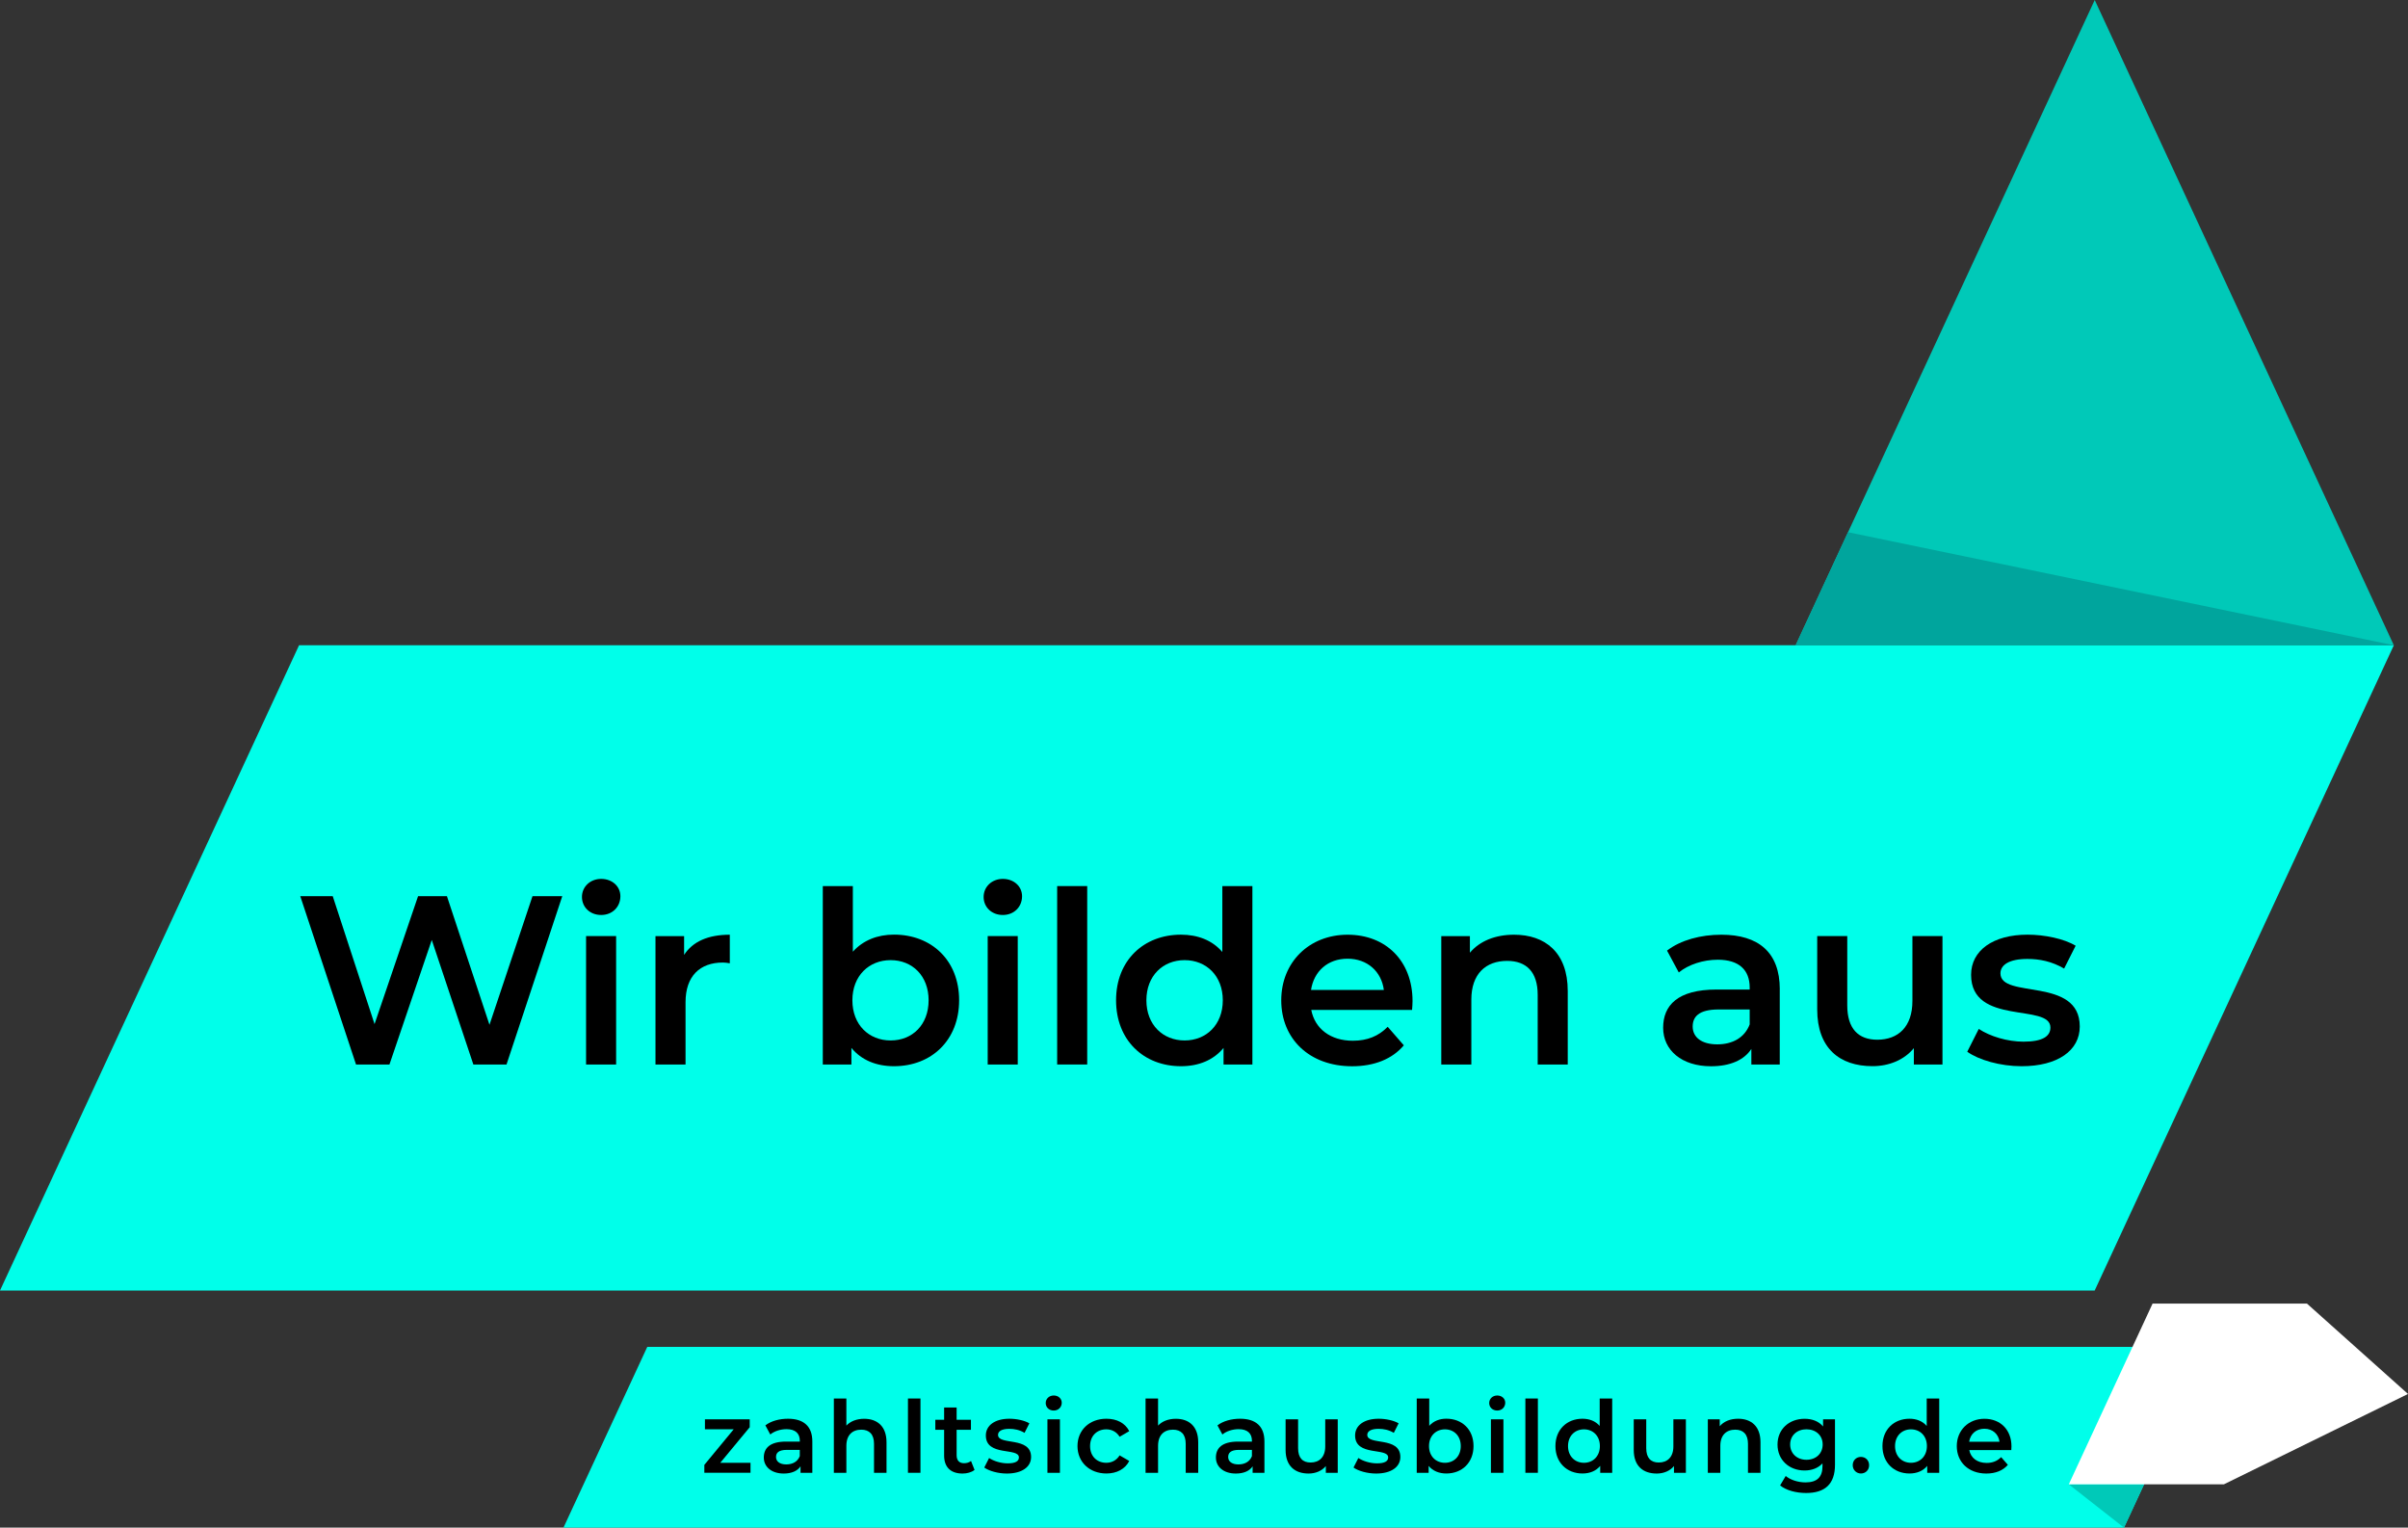 <svg xmlns="http://www.w3.org/2000/svg" id="b" width="520" height="329.81" viewBox="0 0 520 329.81"><rect x="0" y="0" width="520" height="329.81" fill="#333333" stroke="none"/><g id="c"><polygon points="516.94 139.31 64.58 139.31 0 278.62 452.34 278.62 516.94 139.31" fill="#00ffea"></polygon><polygon points="516.94 139.31 452.35 0 387.76 139.31 516.94 139.31" fill="#00c9b8"></polygon><path d="M121.42,193.48l-12.04,36.34h-7.16l-8.98-26.89-9.14,26.89h-7.22l-12.04-36.34h7.01l9.03,27.62,9.4-27.62h6.23l9.19,27.77,9.29-27.77h6.44Z"></path><path d="M125.67,193.64c0-2.18,1.77-3.89,4.15-3.89s4.15,1.61,4.15,3.74c0,2.28-1.71,4.05-4.15,4.05s-4.15-1.71-4.15-3.89ZM126.56,202.1h6.49v27.72h-6.49v-27.72Z"></path><path d="M157.6,201.79v6.18c-.57-.1-1.04-.16-1.51-.16-4.93,0-8.05,2.91-8.05,8.57v13.45h-6.49v-27.72h6.18v4.05c1.87-2.91,5.24-4.36,9.86-4.36Z"></path><path d="M207.12,215.96c0,8.62-5.97,14.23-14.07,14.23-3.79,0-7.01-1.3-9.19-3.95v3.58h-6.18v-38.52h6.49v14.17c2.23-2.49,5.35-3.69,8.88-3.69,8.1,0,14.07,5.55,14.07,14.17ZM200.53,215.96c0-5.3-3.53-8.67-8.2-8.67s-8.26,3.37-8.26,8.67,3.58,8.67,8.26,8.67,8.2-3.37,8.2-8.67Z"></path><path d="M212.41,193.64c0-2.18,1.77-3.89,4.15-3.89s4.15,1.61,4.15,3.74c0,2.28-1.71,4.05-4.15,4.05s-4.15-1.71-4.15-3.89ZM213.29,202.1h6.49v27.72h-6.49v-27.72Z"></path><path d="M228.29,191.3h6.49v38.52h-6.49v-38.52Z"></path><path d="M270.45,191.3v38.52h-6.23v-3.58c-2.18,2.65-5.4,3.95-9.19,3.95-8.05,0-14.02-5.61-14.02-14.23s5.97-14.17,14.02-14.17c3.58,0,6.75,1.19,8.93,3.74v-14.23h6.49ZM264.06,215.96c0-5.3-3.58-8.67-8.25-8.67s-8.25,3.37-8.25,8.67,3.58,8.67,8.25,8.67,8.25-3.37,8.25-8.67Z"></path><path d="M304.91,218.04h-21.75c.78,4.05,4.15,6.65,8.98,6.65,3.12,0,5.56-.99,7.53-3.01l3.48,4c-2.49,2.96-6.39,4.52-11.16,4.52-9.29,0-15.31-5.97-15.31-14.23s6.07-14.17,14.33-14.17,14.02,5.66,14.02,14.33c0,.52-.05,1.3-.1,1.92ZM283.11,213.73h15.73c-.52-4-3.58-6.75-7.84-6.75s-7.27,2.7-7.89,6.75Z"></path><path d="M338.55,213.94v15.89h-6.49v-15.06c0-4.93-2.44-7.32-6.59-7.32-4.62,0-7.74,2.8-7.74,8.36v14.02h-6.49v-27.72h6.18v3.58c2.13-2.54,5.5-3.89,9.55-3.89,6.65,0,11.58,3.79,11.58,12.15Z"></path><path d="M384.33,213.58v16.25h-6.13v-3.37c-1.56,2.39-4.57,3.74-8.72,3.74-6.33,0-10.33-3.48-10.33-8.31s3.12-8.25,11.53-8.25h7.16v-.42c0-3.79-2.28-6.02-6.9-6.02-3.12,0-6.33,1.04-8.41,2.75l-2.54-4.72c2.96-2.28,7.27-3.43,11.73-3.43,8,0,12.62,3.79,12.62,11.78ZM377.84,221.16v-3.22h-6.7c-4.41,0-5.61,1.66-5.61,3.69,0,2.34,1.97,3.84,5.3,3.84s5.92-1.45,7.01-4.31Z"></path><path d="M419.47,202.1v27.72h-6.18v-3.53c-2.08,2.54-5.35,3.89-8.93,3.89-7.11,0-11.94-3.89-11.94-12.25v-15.83h6.49v14.95c0,5.04,2.39,7.42,6.49,7.42,4.52,0,7.58-2.8,7.58-8.36v-14.02h6.49Z"></path><path d="M424.82,227.07l2.49-4.93c2.44,1.61,6.18,2.75,9.66,2.75,4.1,0,5.81-1.14,5.81-3.06,0-5.3-17.13-.31-17.13-11.37,0-5.24,4.72-8.67,12.2-8.67,3.69,0,7.89.88,10.38,2.39l-2.49,4.93c-2.65-1.56-5.3-2.08-7.94-2.08-3.95,0-5.81,1.3-5.81,3.12,0,5.61,17.13.62,17.13,11.47,0,5.19-4.78,8.57-12.56,8.57-4.62,0-9.24-1.35-11.73-3.12Z"></path><polygon points="516.94 139.31 399.07 114.9 387.76 139.31 516.94 139.31" fill="#00a59d"></polygon><polygon points="476.76 290.78 139.78 290.78 121.68 329.81 458.67 329.81 476.76 290.78" fill="#00ffea"></polygon><polygon points="458.67 329.81 463.01 320.46 446.75 320.46 458.67 329.81" fill="#00c9b8"></polygon><polygon points="464.84 281.44 446.75 320.46 480.24 320.46 520 300.95 498.18 281.44 464.84 281.44" fill="#fff"></polygon><path d="M162.07,315.81v2.16h-9.97v-1.71l6.34-7.68h-6.21v-2.16h9.67v1.71l-6.36,7.68h6.53Z"></path><path d="M175.42,311.21v6.77h-2.55v-1.41c-.65.99-1.9,1.56-3.63,1.56-2.64,0-4.3-1.45-4.3-3.46s1.3-3.44,4.8-3.44h2.98v-.17c0-1.58-.95-2.51-2.88-2.51-1.3,0-2.64.43-3.5,1.15l-1.06-1.97c1.23-.95,3.03-1.43,4.89-1.43,3.33,0,5.25,1.58,5.25,4.91ZM172.71,314.36v-1.34h-2.79c-1.84,0-2.34.69-2.34,1.54,0,.97.82,1.6,2.21,1.6s2.47-.61,2.92-1.79Z"></path><path d="M191.44,311.36v6.62h-2.7v-6.27c0-2.05-1.02-3.05-2.75-3.05-1.92,0-3.22,1.17-3.22,3.48v5.84h-2.7v-16.04h2.7v5.84c.89-.95,2.25-1.47,3.85-1.47,2.77,0,4.82,1.58,4.82,5.06Z"></path><path d="M196.07,301.93h2.7v16.04h-2.7v-16.04Z"></path><path d="M210.45,317.35c-.65.52-1.62.78-2.59.78-2.53,0-3.98-1.34-3.98-3.89v-5.56h-1.9v-2.16h1.9v-2.64h2.7v2.64h3.09v2.16h-3.09v5.49c0,1.12.56,1.73,1.6,1.73.56,0,1.1-.15,1.51-.48l.76,1.92Z"></path><path d="M212.55,316.83l1.04-2.05c1.02.67,2.57,1.15,4.02,1.15,1.71,0,2.42-.48,2.42-1.28,0-2.21-7.14-.13-7.14-4.74,0-2.18,1.97-3.61,5.08-3.61,1.54,0,3.29.37,4.32.99l-1.04,2.05c-1.1-.65-2.21-.86-3.31-.86-1.64,0-2.42.54-2.42,1.3,0,2.34,7.14.26,7.14,4.78,0,2.16-1.99,3.57-5.23,3.57-1.92,0-3.85-.56-4.89-1.3Z"></path><path d="M225.82,302.9c0-.91.74-1.62,1.73-1.62s1.73.67,1.73,1.56c0,.95-.71,1.69-1.73,1.69s-1.73-.71-1.73-1.62ZM226.19,306.43h2.7v11.55h-2.7v-11.55Z"></path><path d="M232.68,312.2c0-3.46,2.59-5.9,6.25-5.9,2.25,0,4.04.93,4.93,2.68l-2.08,1.21c-.69-1.1-1.73-1.6-2.88-1.6-1.99,0-3.5,1.38-3.5,3.61s1.51,3.61,3.5,3.61c1.15,0,2.18-.5,2.88-1.6l2.08,1.21c-.89,1.73-2.68,2.7-4.93,2.7-3.65,0-6.25-2.46-6.25-5.92Z"></path><path d="M258.75,311.36v6.62h-2.7v-6.27c0-2.05-1.02-3.05-2.75-3.05-1.92,0-3.22,1.17-3.22,3.48v5.84h-2.7v-16.04h2.7v5.84c.89-.95,2.25-1.47,3.85-1.47,2.77,0,4.82,1.58,4.82,5.06Z"></path><path d="M273.05,311.21v6.77h-2.55v-1.41c-.65.99-1.9,1.56-3.63,1.56-2.64,0-4.3-1.45-4.3-3.46s1.3-3.44,4.8-3.44h2.98v-.17c0-1.58-.95-2.51-2.88-2.51-1.3,0-2.64.43-3.5,1.15l-1.06-1.97c1.23-.95,3.03-1.43,4.89-1.43,3.33,0,5.25,1.58,5.25,4.91ZM270.35,314.36v-1.34h-2.79c-1.84,0-2.34.69-2.34,1.54,0,.97.82,1.6,2.21,1.6s2.47-.61,2.92-1.79Z"></path><path d="M288.88,306.43v11.55h-2.57v-1.47c-.86,1.06-2.23,1.62-3.72,1.62-2.96,0-4.97-1.62-4.97-5.1v-6.6h2.7v6.23c0,2.1.99,3.09,2.7,3.09,1.88,0,3.16-1.17,3.16-3.48v-5.84h2.7Z"></path><path d="M292.29,316.83l1.04-2.05c1.02.67,2.57,1.15,4.02,1.15,1.71,0,2.42-.48,2.42-1.28,0-2.21-7.14-.13-7.14-4.74,0-2.18,1.97-3.61,5.08-3.61,1.54,0,3.29.37,4.32.99l-1.04,2.05c-1.1-.65-2.21-.86-3.31-.86-1.64,0-2.42.54-2.42,1.3,0,2.34,7.14.26,7.14,4.78,0,2.16-1.99,3.57-5.23,3.57-1.92,0-3.85-.56-4.89-1.3Z"></path><path d="M318.2,312.2c0,3.59-2.49,5.92-5.86,5.92-1.58,0-2.92-.54-3.83-1.64v1.49h-2.57v-16.04h2.7v5.9c.93-1.04,2.23-1.54,3.7-1.54,3.37,0,5.86,2.31,5.86,5.9ZM315.45,312.2c0-2.21-1.47-3.61-3.42-3.61s-3.44,1.41-3.44,3.61,1.49,3.61,3.44,3.61,3.42-1.41,3.42-3.61Z"></path><path d="M321.59,302.9c0-.91.74-1.62,1.73-1.62s1.73.67,1.73,1.56c0,.95-.71,1.69-1.73,1.69s-1.73-.71-1.73-1.62ZM321.96,306.43h2.7v11.55h-2.7v-11.55Z"></path><path d="M329.4,301.93h2.7v16.04h-2.7v-16.04Z"></path><path d="M348.15,301.93v16.04h-2.59v-1.49c-.91,1.1-2.25,1.64-3.83,1.64-3.35,0-5.84-2.34-5.84-5.92s2.49-5.9,5.84-5.9c1.49,0,2.81.5,3.72,1.56v-5.92h2.7ZM345.49,312.2c0-2.21-1.49-3.61-3.44-3.61s-3.44,1.41-3.44,3.61,1.49,3.61,3.44,3.61,3.44-1.41,3.44-3.61Z"></path><path d="M364.06,306.43v11.55h-2.57v-1.47c-.86,1.06-2.23,1.62-3.72,1.62-2.96,0-4.97-1.62-4.97-5.1v-6.6h2.7v6.23c0,2.1.99,3.09,2.7,3.09,1.88,0,3.16-1.17,3.16-3.48v-5.84h2.7Z"></path><path d="M380.17,311.36v6.62h-2.7v-6.27c0-2.05-1.02-3.05-2.75-3.05-1.92,0-3.22,1.17-3.22,3.48v5.84h-2.7v-11.55h2.57v1.49c.89-1.06,2.29-1.62,3.98-1.62,2.77,0,4.82,1.58,4.82,5.06Z"></path><path d="M396.26,306.43v9.8c0,4.19-2.18,6.1-6.23,6.1-2.16,0-4.3-.56-5.62-1.64l1.21-2.03c1.02.84,2.66,1.38,4.26,1.38,2.55,0,3.68-1.17,3.68-3.5v-.61c-.95,1.04-2.31,1.54-3.87,1.54-3.31,0-5.84-2.25-5.84-5.6s2.53-5.56,5.84-5.56c1.62,0,3.05.52,4,1.66v-1.54h2.57ZM393.6,311.85c0-1.95-1.47-3.27-3.5-3.27s-3.52,1.32-3.52,3.27,1.47,3.31,3.52,3.31,3.5-1.34,3.5-3.31Z"></path><path d="M400.09,316.33c0-1.08.8-1.79,1.77-1.79s1.77.71,1.77,1.79-.8,1.79-1.77,1.79-1.77-.76-1.77-1.79Z"></path><path d="M418.77,301.93v16.04h-2.59v-1.49c-.91,1.1-2.25,1.64-3.83,1.64-3.35,0-5.84-2.34-5.84-5.92s2.49-5.9,5.84-5.9c1.49,0,2.81.5,3.72,1.56v-5.92h2.7ZM416.11,312.2c0-2.21-1.49-3.61-3.44-3.61s-3.44,1.41-3.44,3.61,1.49,3.61,3.44,3.61,3.44-1.41,3.44-3.61Z"></path><path d="M434.32,313.07h-9.06c.32,1.69,1.73,2.77,3.74,2.77,1.3,0,2.31-.41,3.14-1.25l1.45,1.66c-1.04,1.23-2.66,1.88-4.65,1.88-3.87,0-6.38-2.49-6.38-5.92s2.53-5.9,5.97-5.9,5.84,2.36,5.84,5.97c0,.22-.02.54-.04.8ZM425.24,311.27h6.55c-.22-1.67-1.49-2.81-3.27-2.81s-3.03,1.12-3.29,2.81Z"></path></g></svg>